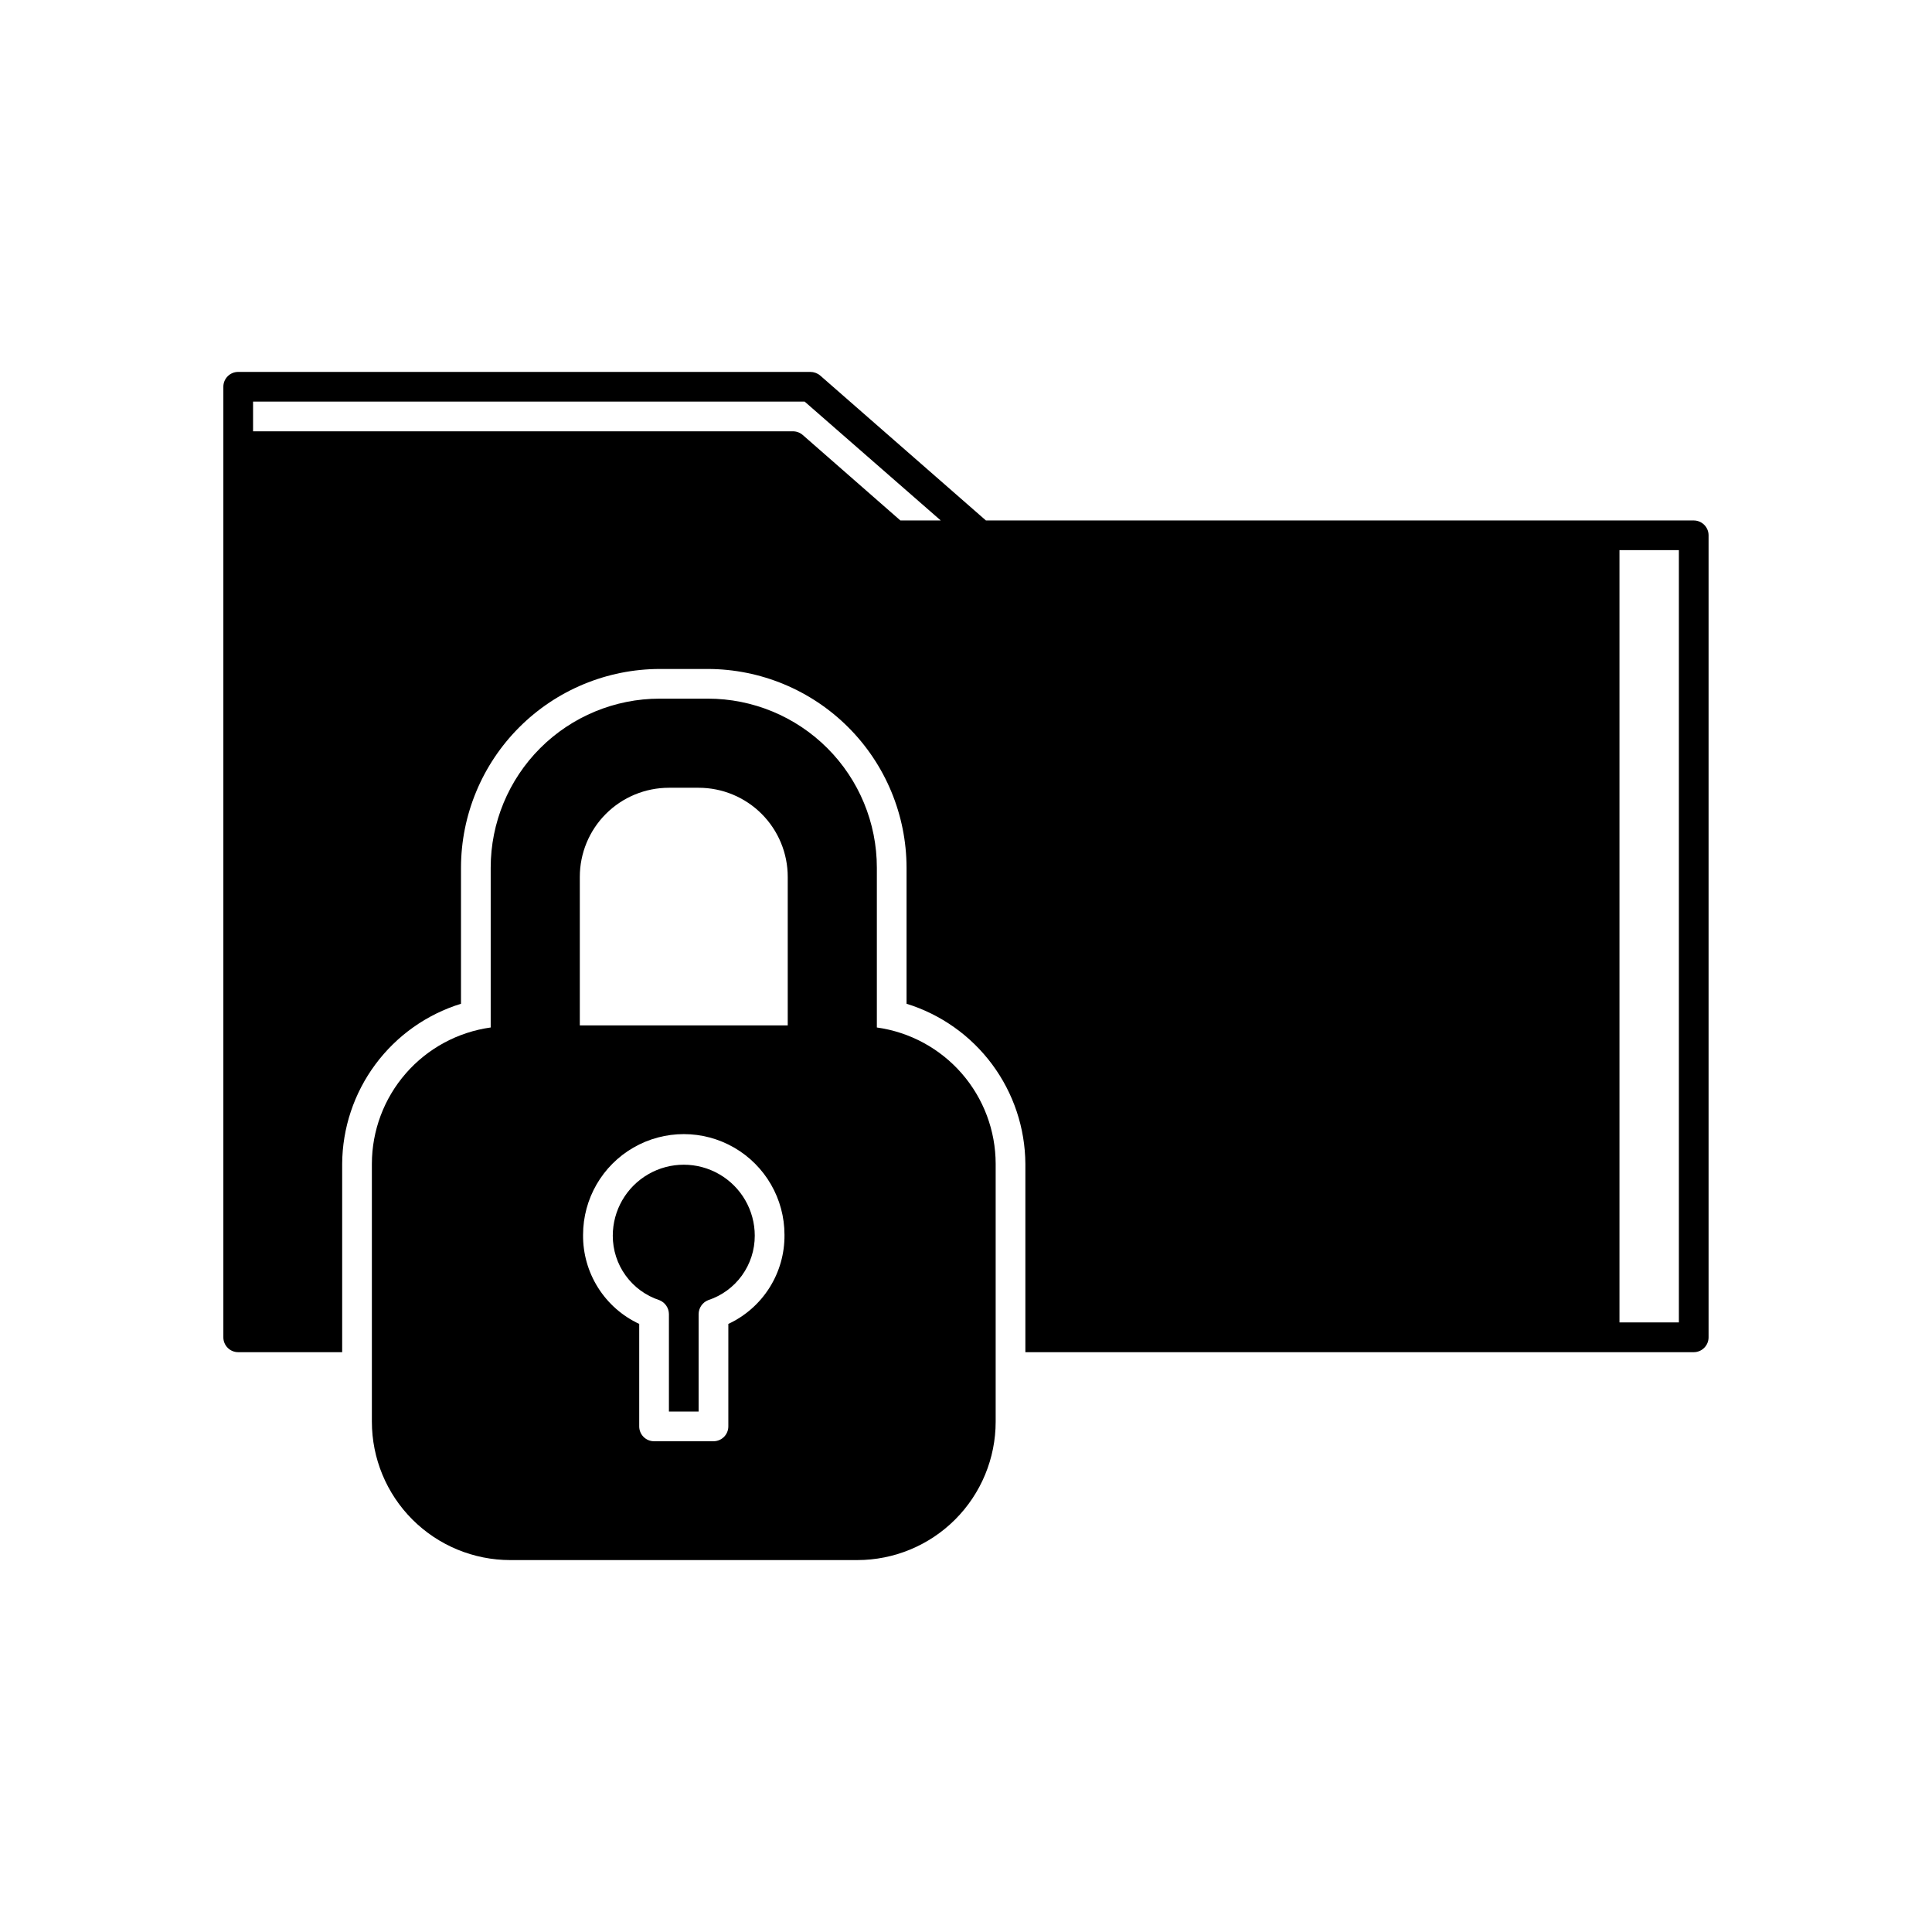 <?xml version="1.0" encoding="UTF-8"?>
<!-- Uploaded to: SVG Repo, www.svgrepo.com, Generator: SVG Repo Mixer Tools -->
<svg fill="#000000" width="800px" height="800px" version="1.1" viewBox="144 144 512 512" xmlns="http://www.w3.org/2000/svg">
 <path d="m592.86 281.92h-187.59l-43.926-38.414c-0.73-0.609-1.648-0.941-2.598-0.945h-151.62c-2.172 0-3.934 1.762-3.934 3.934v251.91c0 1.043 0.414 2.047 1.152 2.785 0.738 0.738 1.738 1.152 2.781 1.152h27.555v-49.91c0.059-9.5 3.144-18.734 8.805-26.363 5.66-7.629 13.605-13.258 22.684-16.066v-36.055c0.02-13.961 5.574-27.344 15.445-37.215 9.871-9.871 23.258-15.426 37.219-15.449h12.754-0.004c13.961 0.023 27.344 5.578 37.215 15.449 9.875 9.871 15.43 23.254 15.449 37.215v36.055c9.074 2.809 17.02 8.438 22.684 16.066 5.66 7.629 8.746 16.863 8.805 26.363v49.91h177.12c1.043 0 2.043-0.414 2.781-1.152 0.738-0.738 1.156-1.742 1.156-2.785v-212.54c0-1.047-0.418-2.047-1.156-2.785-0.738-0.738-1.738-1.152-2.781-1.152zm-210.26 0-25.898-22.672c-0.723-0.617-1.648-0.953-2.598-0.945h-143.04v-7.871h146.18l36.055 31.488zm206.32 212.54h-15.742v-204.67h15.742zm-244.9-22.984c0.008 3.785-1.188 7.481-3.406 10.547-2.219 3.07-5.352 5.356-8.953 6.535-1.512 0.609-2.508 2.07-2.519 3.699v25.82h-7.871v-25.82c-0.008-1.629-1.004-3.09-2.519-3.699-3.598-1.18-6.731-3.465-8.949-6.535-2.223-3.066-3.414-6.762-3.41-10.547 0-6.723 3.586-12.934 9.41-16.293 5.82-3.363 12.992-3.363 18.812 0 5.82 3.359 9.406 9.57 9.406 16.293zm32.355-55.105v-42.43c0-11.879-4.719-23.273-13.121-31.672-8.398-8.398-19.793-13.121-31.672-13.121h-12.75c-11.883 0-23.273 4.723-31.676 13.121-8.398 8.398-13.117 19.793-13.117 31.672v42.352c-8.723 1.215-16.715 5.539-22.5 12.18s-8.977 15.148-8.988 23.953v68.328c0 9.73 3.863 19.062 10.742 25.941 6.883 6.879 16.211 10.742 25.941 10.742h91.945c9.727 0 19.059-3.863 25.938-10.742 6.879-6.879 10.746-16.211 10.746-25.941v-68.328c-0.012-8.805-3.203-17.312-8.988-23.953-5.789-6.641-13.777-10.965-22.5-12.18zm-78.719-39.988c0-6.266 2.484-12.27 6.914-16.699 4.43-4.43 10.438-6.918 16.699-6.918h7.871c6.266 0 12.273 2.488 16.699 6.918 4.43 4.43 6.918 10.434 6.918 16.699v39.359h-55.102zm39.359 145.63c0 1.043-0.414 2.043-1.152 2.781-0.738 0.738-1.742 1.152-2.785 1.152h-15.742c-2.176 0-3.938-1.762-3.938-3.934v-27.16c-4.488-2.09-8.277-5.426-10.918-9.617-2.637-4.188-4.016-9.047-3.961-13.996 0-9.535 5.086-18.348 13.344-23.113 8.258-4.766 18.43-4.766 26.688 0 8.254 4.766 13.344 13.578 13.344 23.113 0.051 4.949-1.324 9.809-3.961 13.996-2.641 4.191-6.43 7.527-10.918 9.617z"/>
</svg>
